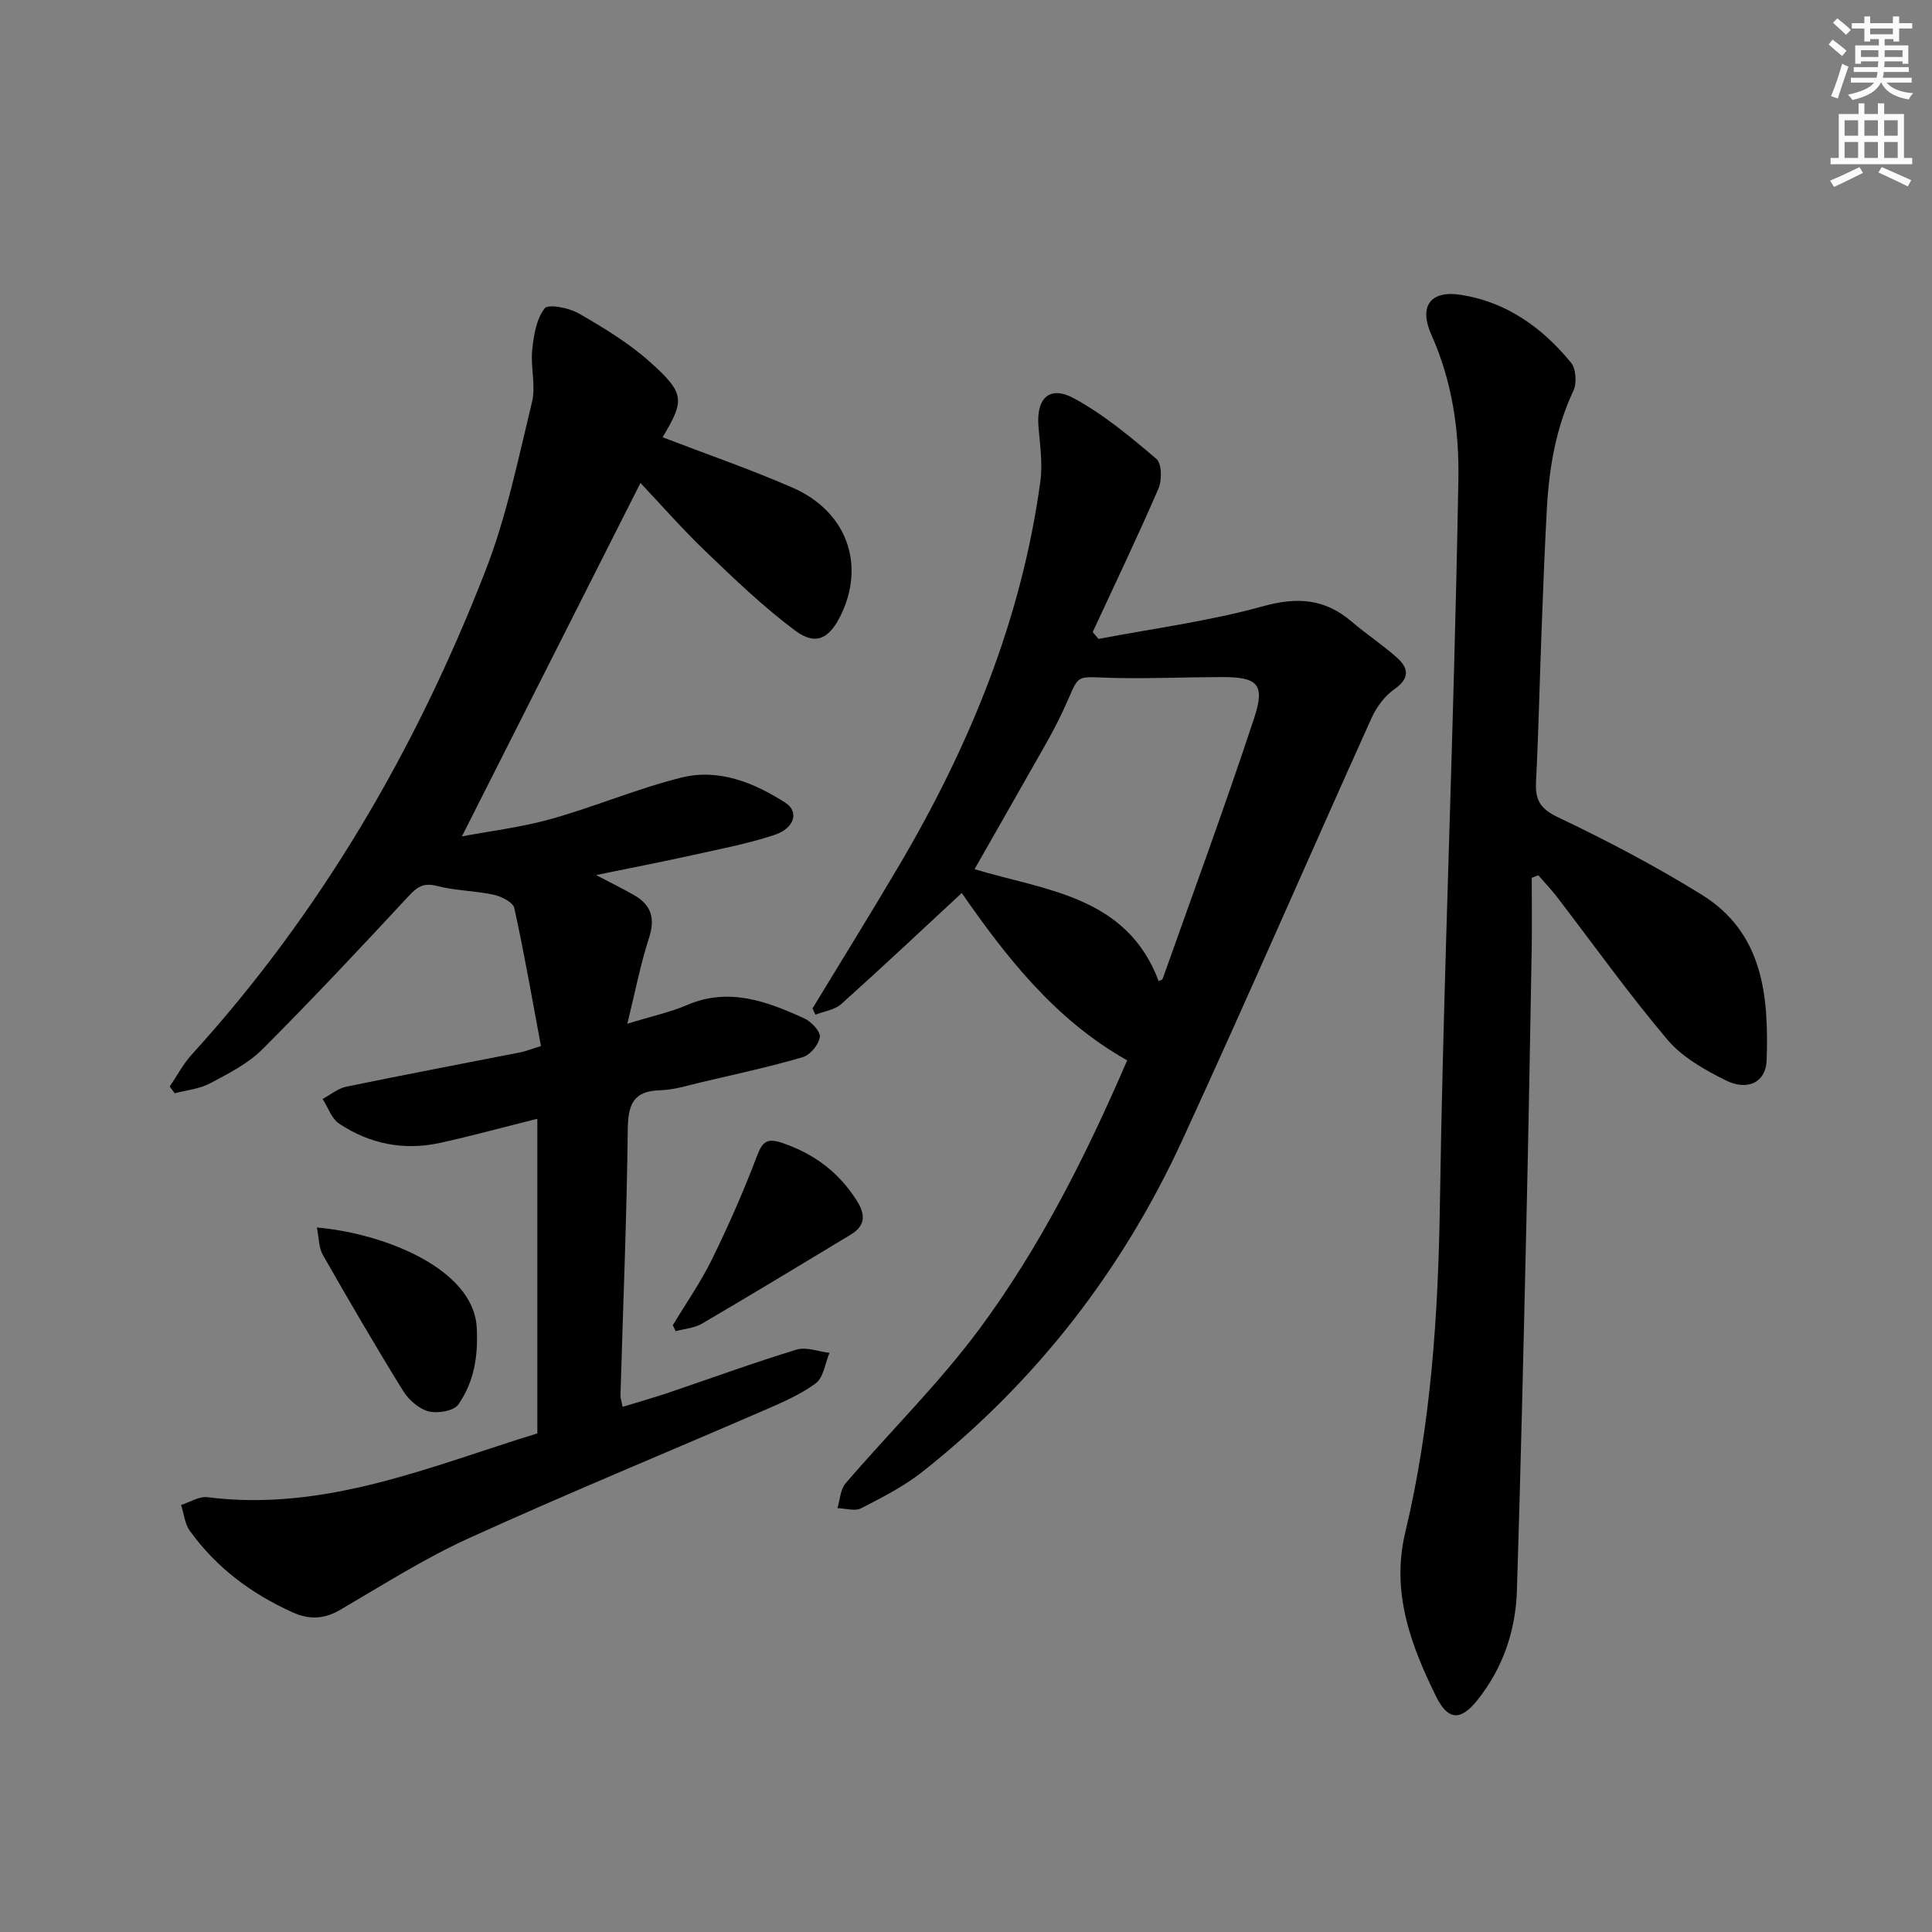 <svg enable-background="new 0 0 400 400" viewBox="0 0 400 400" xmlns="http://www.w3.org/2000/svg"><rect x="0" y="0" width="400" height="400" fill="#808080" stroke="none"/><g fill="#000001"><path d="m111.25 296.77c0-22.02 0-43.28 0-65.14-7.25 1.81-13.63 3.56-20.08 4.98-7.5 1.65-14.61.26-20.96-3.98-1.57-1.05-2.3-3.37-3.42-5.1 1.63-.87 3.16-2.18 4.9-2.54 12.02-2.48 24.08-4.76 36.13-7.13.95-.19 1.87-.57 4.18-1.29-1.78-9.53-3.44-19.1-5.52-28.57-.26-1.2-2.67-2.4-4.26-2.75-3.86-.84-7.93-.83-11.74-1.82-2.78-.72-4.09.17-5.88 2.1-9.95 10.71-19.94 21.38-30.27 31.71-2.99 2.99-7.04 5.04-10.85 7.06-2.18 1.16-4.85 1.4-7.3 2.05-.35-.46-.69-.92-1.04-1.39 1.5-2.21 2.76-4.64 4.54-6.6 26.77-29.43 46.44-63.24 60.8-100.12 4.37-11.22 6.81-23.22 9.66-34.98.83-3.41-.32-7.25.05-10.84.3-2.98.86-6.37 2.58-8.58.75-.96 5.07-.1 7.11 1.08 5.15 2.97 10.34 6.12 14.75 10.07 7.2 6.45 7.12 7.9 2.55 15.54 8.97 3.45 18.08 6.59 26.88 10.42 11.22 4.89 15.16 15.84 10.04 26.38-2.4 4.92-5.19 6.41-9.45 3.24-6.6-4.91-12.58-10.68-18.54-16.39-4.78-4.57-9.15-9.58-13.51-14.19-12.3 24.34-24.54 48.57-36.97 73.18 5.78-1.1 12.26-1.87 18.47-3.61 9.1-2.55 17.87-6.31 27.02-8.58 7.72-1.91 15.03 1.07 21.5 5.23 2.88 1.85 1.86 5.28-2.27 6.65-5.49 1.82-11.23 2.91-16.9 4.17-6.3 1.4-12.65 2.62-20.04 4.14 3.28 1.72 5.63 2.87 7.89 4.17 3.55 2.04 4.39 4.8 3.07 8.85-1.76 5.42-2.84 11.07-4.49 17.77 5.18-1.6 8.92-2.4 12.37-3.88 8.7-3.73 16.56-.75 24.31 2.79 1.44.66 3.35 2.72 3.18 3.85-.24 1.57-2 3.7-3.53 4.15-6.83 2-13.8 3.51-20.73 5.13-2.9.68-5.82 1.64-8.75 1.72-5.75.14-6.7 3.07-6.76 8.25-.21 18.29-.98 36.58-1.51 54.87-.02.63.22 1.27.44 2.43 3.32-1.02 6.47-1.9 9.57-2.95 8.82-2.98 17.56-6.19 26.46-8.9 2.01-.61 4.52.41 6.81.68-.92 2.16-1.24 5.12-2.87 6.32-3.3 2.42-7.22 4.07-11.02 5.72-20.27 8.79-40.72 17.2-60.82 26.35-9.2 4.19-17.82 9.69-26.58 14.8-3.36 1.96-6.4 2.09-9.91.51-8.52-3.85-15.77-9.26-21.24-16.86-1.05-1.46-1.22-3.55-1.8-5.35 1.81-.57 3.7-1.82 5.41-1.61 24.41 3.09 46.3-6.44 68.34-13.21z"/><path d="m227.44 132.28c11.37-2.17 22.93-3.67 34.04-6.76 7.2-2 12.91-1.53 18.47 3.26 3.02 2.6 6.4 4.78 9.35 7.45 2.35 2.13 2.6 4.23-.58 6.44-2.04 1.41-3.76 3.76-4.79 6.06-13.11 29.09-25.82 58.37-39.16 87.35-12.44 27.03-30.32 50.03-53.69 68.56-3.86 3.06-8.37 5.36-12.78 7.63-1.29.67-3.26.02-4.92-.03.54-1.73.6-3.87 1.69-5.13 9.2-10.72 19.37-20.71 27.75-32.02 12.58-17 22.07-35.91 30.55-55.55-15.08-8.5-25.19-21.63-34.25-34.65-8.33 7.72-16.55 15.46-24.95 22.99-1.35 1.21-3.54 1.49-5.34 2.2-.2-.43-.4-.87-.61-1.3 6.01-9.9 12.12-19.73 18-29.71 14.54-24.7 25.3-50.84 29.18-79.44.5-3.71-.1-7.6-.4-11.39-.46-5.8 2.29-8.51 7.33-5.78 6.17 3.35 11.71 7.97 17.09 12.55 1.13.96 1.18 4.41.42 6.15-4.32 10-9.03 19.82-13.61 29.71.4.45.81.93 1.21 1.41zm12.45 70.85c.31-.17.75-.27.83-.49 6.37-17.96 12.96-35.84 18.93-53.94 2.34-7.09.74-8.54-6.76-8.52-7.11.02-14.22.32-21.33.2-9.82-.17-7.59-1.49-11.62 7.1-1.12 2.39-2.39 4.73-3.69 7.03-4.79 8.46-9.61 16.9-14.48 25.44 14.67 4.45 31.48 5.49 38.12 23.18z"/><path d="m317.13 181.75c0 4.96.07 9.92-.01 14.88-.34 19.3-.68 38.59-1.13 57.89-.57 24.94-1.15 49.89-1.93 74.82-.26 8.31-2.91 15.99-8.12 22.58-3.49 4.41-6.13 4.35-8.61-.68-5.26-10.66-9.34-21.62-6.39-33.95 5.36-22.41 6.83-45.21 7.18-68.21.56-36.25 1.9-72.49 2.88-108.74.37-13.63.7-27.27.94-40.9.19-10.41-1.28-20.48-5.59-30.13-2.65-5.93-.2-9.25 6.11-8.27 9.43 1.47 16.86 6.79 22.79 14.03 1.05 1.28 1.25 4.25.51 5.82-3.69 7.84-5.05 16.12-5.51 24.62-.45 8.3-.77 16.6-1.08 24.91-.4 10.47-.62 20.95-1.15 31.41-.19 3.74.79 5.59 4.53 7.37 10.17 4.83 20.19 10.11 29.76 16.03 12.78 7.9 13.91 21.05 13.45 34.34-.15 4.48-3.92 6.37-8.46 4.11-4.38-2.18-9.01-4.8-12.09-8.44-8.04-9.5-15.28-19.68-22.87-29.56-1.2-1.56-2.57-2.99-3.86-4.48-.45.18-.9.36-1.35.55z"/><path d="m65.6 254.14c13.78 1.19 32.42 8.47 33.1 20.69.33 5.97-.55 11.28-3.81 15.96-.93 1.34-4.31 1.91-6.18 1.41-2.03-.54-4.14-2.42-5.29-4.29-5.72-9.26-11.2-18.66-16.59-28.12-.84-1.46-.78-3.43-1.23-5.65z"/><path d="m139.3 274.37c2.73-4.54 5.79-8.91 8.11-13.65 3.41-6.95 6.54-14.06 9.28-21.29 1.15-3.04 2.06-3.9 5.3-2.79 6.58 2.25 11.68 6.06 15.4 11.94 1.87 2.96 1.77 5.22-1.29 7.06-10.23 6.17-20.45 12.37-30.77 18.41-1.58.92-3.61 1.06-5.44 1.55-.19-.41-.39-.82-.59-1.23z"/></g><path d="m378.6 9.2.8-1c.9.7 1.9 1.4 2.9 2.3l-.9 1.1c-1.1-.9-2-1.7-2.8-2.4zm.5 10.7c.9-2.1 1.6-4.3 2.3-6.7.4.2.8.4 1.3.6-.7 2.1-1.5 4.3-2.2 6.6zm.4-15.2.9-.9c1 .8 2 1.6 2.8 2.4l-1 1c-1-.9-1.9-1.8-2.7-2.5zm12.5-1.3h1.2v1.4h2.7v1.1h-2.7v2.7h-1.2v-.5h-1.8v1.3h4.9v3.8h-1.2v-.5h-3.7c0 .4-.1.9-.1 1.2h5.1v1h-5.2c0 .5-.1.9-.2 1.2h6v1h-5.2c1.1 1.3 2.9 2 5.5 2.2-.4.4-.7.8-.9 1.3-2.9-.5-4.8-1.6-5.7-3.5h-.1c-.8 1.7-2.7 2.9-5.9 3.6-.2-.4-.6-.8-.9-1.1 2.8-.6 4.6-1.4 5.4-2.5h-4.8v-1h5.3c.1-.3.2-.7.2-1.2h-4.9v-1h5c0-.4 0-.8.1-1.2h-3.6v.5h-1.2v-3.8h4.9v-1.3h-1.8v.5h-1.2v-2.7h-2.6v-1.1h2.6v-1.4h1.2v1.4h4.7v-1.4zm-6.7 8.4h3.6c0-.4 0-.9 0-1.4h-3.6zm1.9-4.7h4.7v-1.2h-4.7zm6.7 3.3h-3.7v1.4h3.7z" fill="#fcfbfa"/><path d="m384.7 21.4h1.3v2.2h2.8v-2.2h1.3v2.2h4.1v9.1h1.7v1.3h-16.9v-1.3h1.7v-9.1h4.1v-2.2zm.3 13.2.7 1.2c-1.8.9-3.8 1.9-6 2.9-.2-.4-.5-.8-.8-1.3 2.4-1 4.4-2 6.1-2.8zm-3.1-6.5h2.8v-3.2h-2.8zm0 4.6h2.8v-3.3h-2.8zm4.1-4.6h2.8v-3.2h-2.8zm0 4.6h2.8v-3.3h-2.8zm3.6 1.9c2.1.9 4.1 1.8 6.1 2.7l-.7 1.3c-2.2-1.1-4.2-2-6.1-2.9zm3.3-9.7h-2.8v3.2h2.8zm-2.8 7.8h2.8v-3.3h-2.8z" fill="#fcfbfa"/></svg>
